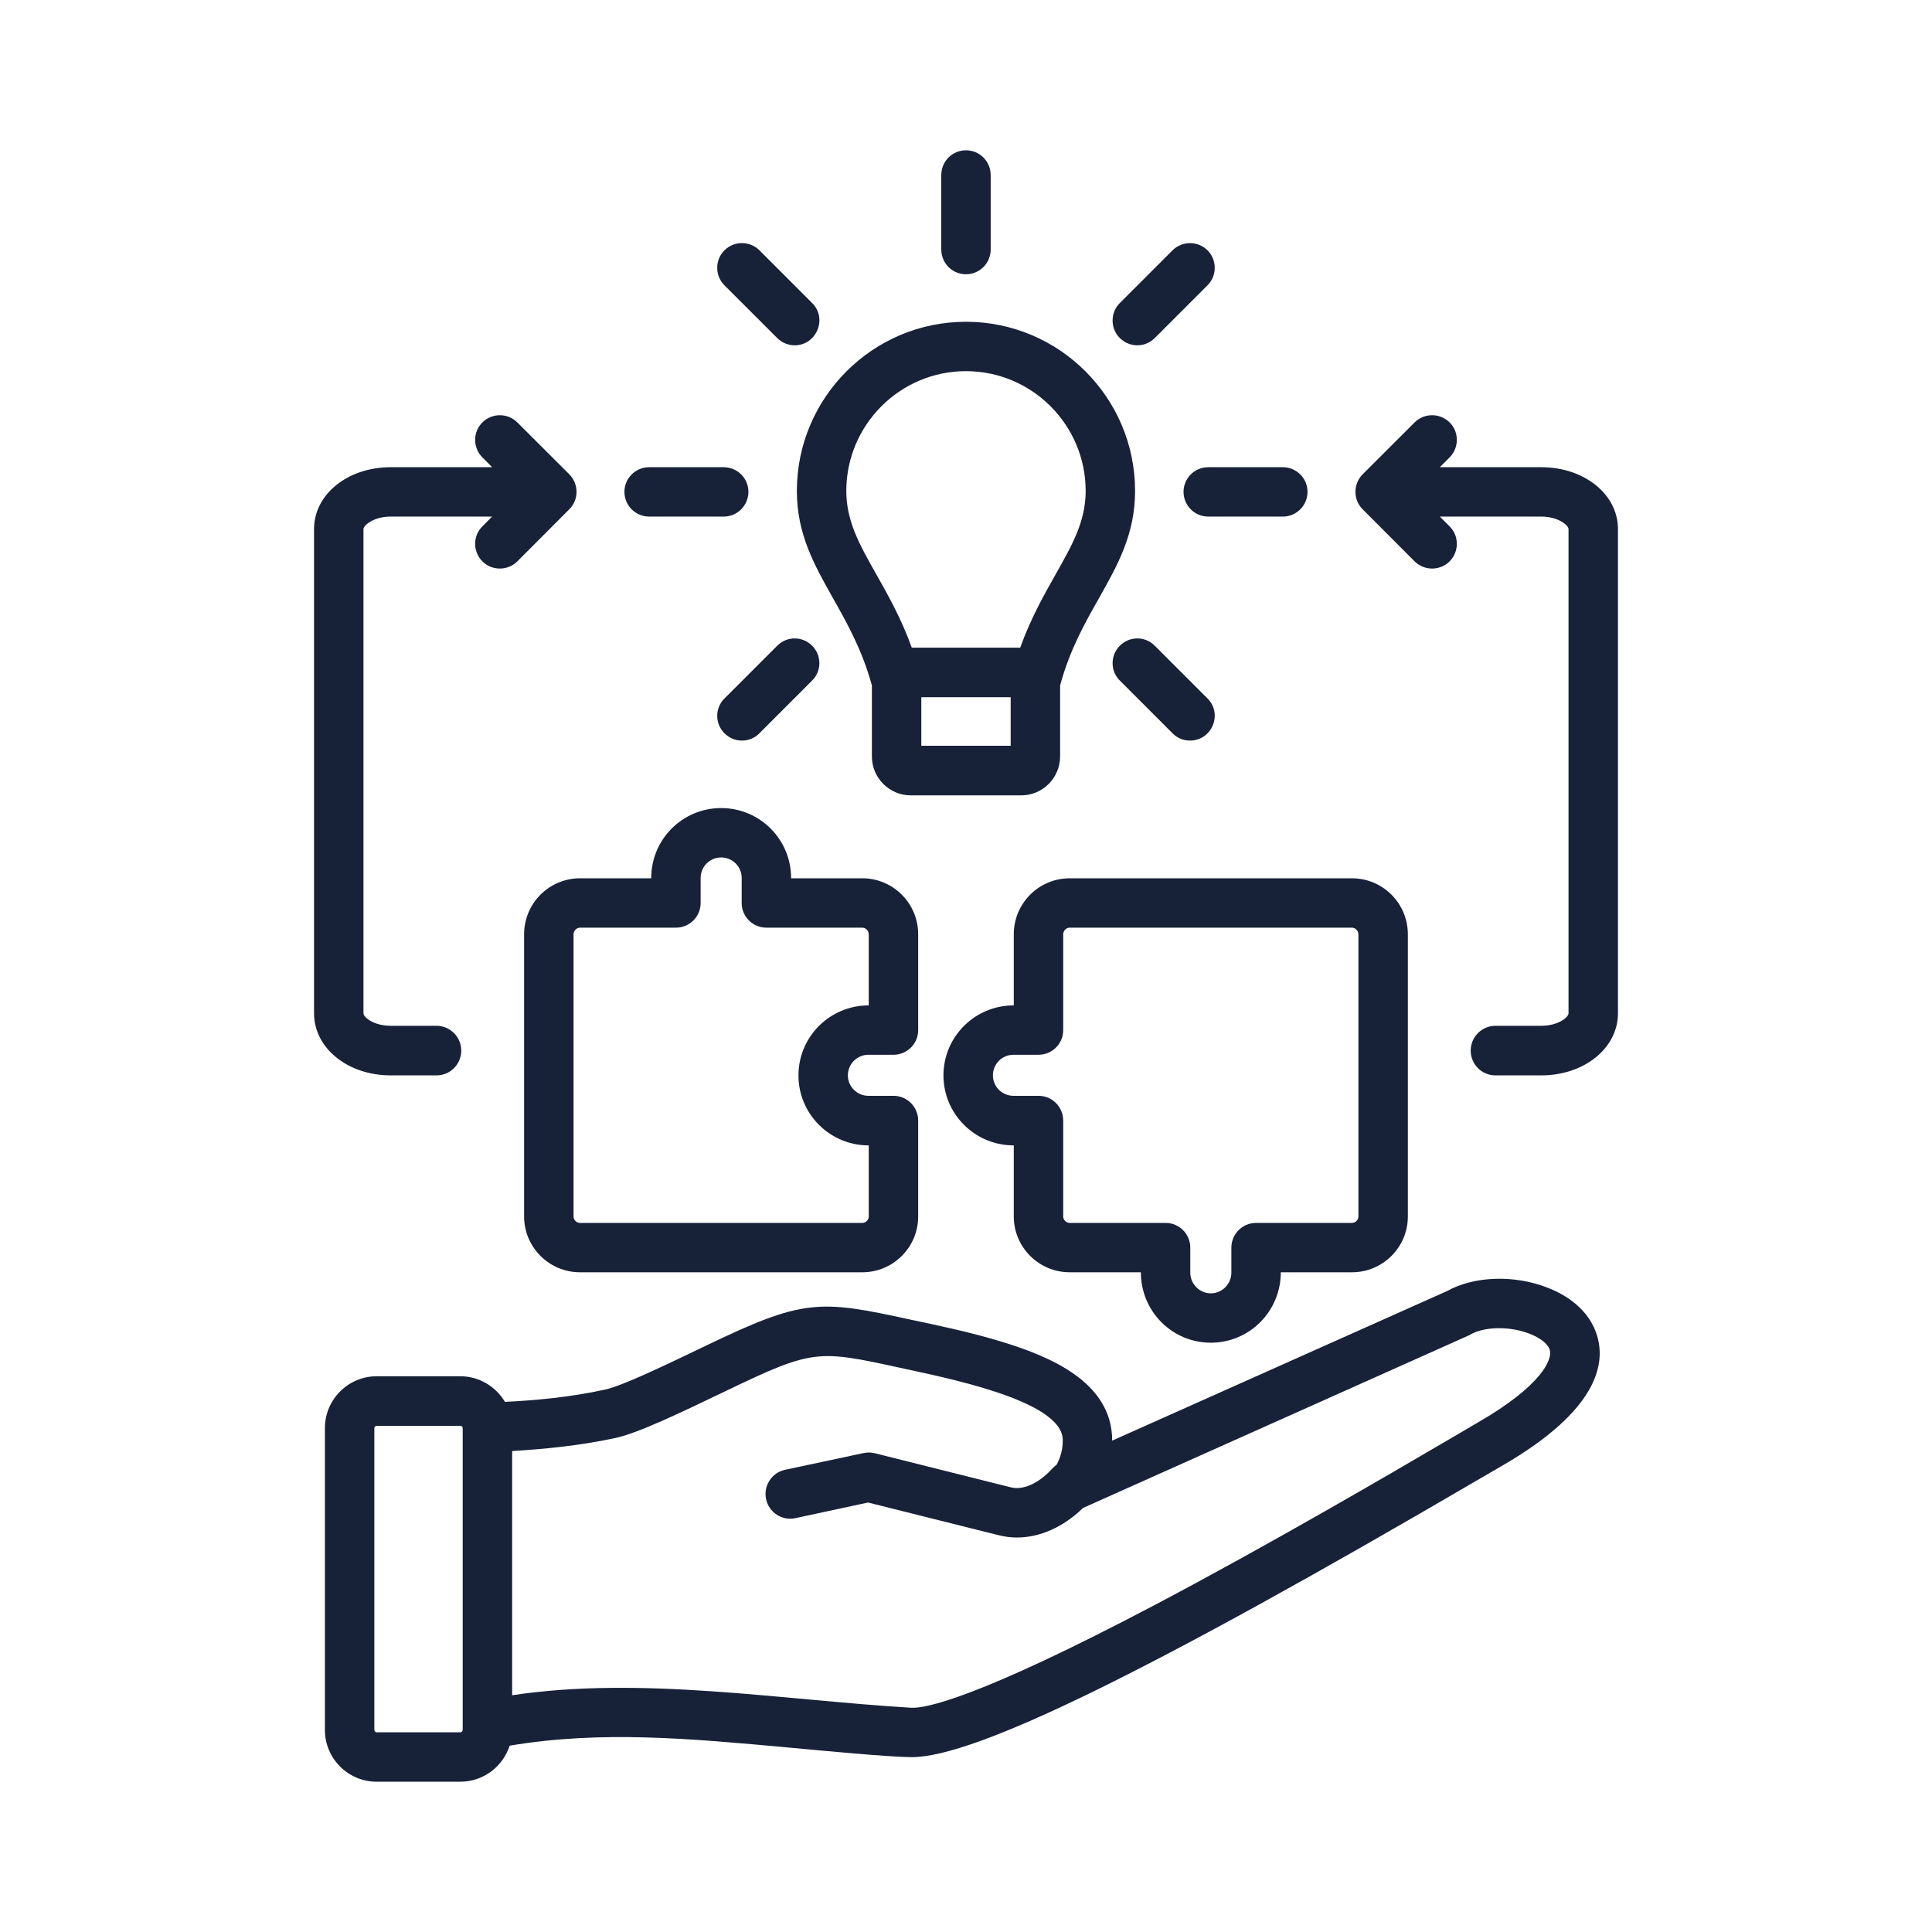 <svg id="Layer_1" enable-background="new 0 0 500 500" viewBox="0 0 500 500" xmlns="http://www.w3.org/2000/svg" width="300" height="300" version="1.1" xmlns:xlink="http://www.w3.org/1999/xlink" xmlns:svgjs="http://svgjs.dev/svgjs"><g width="100%" height="100%" transform="matrix(1,0,0,1,0,0)"><path clip-rule="evenodd" d="m418.727 136.926v125.314c0 9.005-8.719 16.069-19.849 16.069h-11.863c-3.532 0-6.401-2.858-6.401-6.417 0-3.505 2.869-6.417 6.401-6.417h11.863c4.384 0 7.053-2.211 7.053-3.235v-125.314c0-.971-2.669-3.235-7.053-3.235h-26.255l2.534 2.534c2.497 2.48 2.497 6.525 0 9.059-2.502 2.48-6.552 2.48-9.054 0l-13.448-13.48c-2.497-2.48-2.497-6.525 0-9.059l13.448-13.427c2.502-2.48 6.552-2.48 9.054 0 2.497 2.48 2.497 6.525 0 9.059l-2.534 2.534h26.255c11.13 0 19.849 7.009 19.849 16.015zm-337.454 125.314v-125.314c0-9.005 8.714-16.015 19.843-16.015h26.249l-2.523-2.534c-2.502-2.534-2.502-6.578 0-9.059 2.497-2.48 6.541-2.48 9.037 0l13.454 13.427c2.496 2.534 2.496 6.578 0 9.059l-13.454 13.48c-2.497 2.48-6.552 2.48-9.037 0-2.502-2.534-2.502-6.578 0-9.059l2.523-2.534h-26.249c-4.389 0-7.053 2.265-7.053 3.235v125.314c0 1.024 2.664 3.235 7.053 3.235h11.857c3.532 0 6.4 2.912 6.4 6.417 0 3.559-2.869 6.417-6.4 6.417h-11.857c-11.13 0-19.843-7.064-19.843-16.069zm301.375 105.795c-1.812 1.079-4.103 2.426-6.805 3.99-16.36 9.598-46.815 27.392-75.992 42.814-47.462 25.074-60.619 27.339-64.065 27.123-33.778-2.036-69.788-8.268-103.244-3.235v-63.197c7.975-.485 17.357-1.348 26.799-3.397 6.067-1.323 17.347-6.798 28.811-12.294 22.324-10.731 23.586-10.461 44.701-5.878 10.571 2.368 42.084 8.246 42.183 18.657.043 2.265-.512 4.475-1.596 6.471-.383.27-.739.593-1.062.917-2.68 3.02-6.929 5.877-10.817 4.907l-35.26-8.843c-.949-.216-1.936-.216-2.896 0l-20.237 4.314c-3.456.755-5.646 4.152-4.907 7.603.744 3.451 4.147 5.662 7.592 4.907l18.792-4.044 33.82 8.466c1.542.377 3.111.593 4.691.593 5.958 0 12.035-2.696 17.137-7.657l99.707-44.594c.205-.108.41-.162.609-.324 3.618-2.049 10.175-2.157 15.26-.162 2.788 1.078 4.734 2.642 5.198 4.152.788 2.535-2.215 9.329-18.419 18.711zm-262.902 79.643c0 .324-.286.647-.615.647h-21.639c-.324 0-.615-.324-.615-.647v-78.079c0-.324.291-.593.615-.593h21.639c.329 0 .615.27.615.593zm280.772-114.422c-8.633-3.397-19.029-3.02-26.007.863l-86.68 38.716c0-15.222-16.175-21.864-29.172-25.775-7.678-2.31-16.063-4.085-23.079-5.554-23.656-5.177-27.646-5.392-52.962 6.794-9.48 4.539-21.286 10.286-26.023 11.324-9.059 1.995-18.22 2.804-25.92 3.181-2.34-3.936-6.632-6.632-11.545-6.632h-21.638c-7.393 0-13.411 6.039-13.411 13.427v78.079c0 7.441 6.018 13.427 13.411 13.427h21.639c5.964 0 11.032-3.936 12.763-9.328 23.748-3.979 46.458-1.877 72.789.539 6.248.573 25.451 2.427 31.307 2.427 16.414 0 61.735-22.216 146.307-71.662 2.685-1.564 4.972-2.912 6.773-3.936 24.254-14.128 26.562-26.044 24.222-33.593-1.661-5.395-6.201-9.763-12.774-12.297zm-213.03-259.419c-2.497-2.48-2.497-6.578 0-9.059 2.502-2.48 6.551-2.48 9.053 0l13.637 13.642c4.075 4.058 1.075 10.946-4.518 10.946-1.639 0-3.279-.647-4.524-1.887zm22.691 93.285c2.502 2.48 2.502 6.525 0 9.005l-13.637 13.642c-2.485 2.533-6.561 2.522-9.053 0-2.497-2.48-2.497-6.525 0-9.005l13.648-13.642c2.501-2.534 6.55-2.534 9.042 0zm-48.579-39.848c0-3.505 2.869-6.363 6.401-6.363h19.293c3.532 0 6.395 2.858 6.395 6.363 0 3.559-2.863 6.417-6.395 6.417h-19.293c-3.532-.001-6.401-2.859-6.401-6.417zm141.853 62.495-13.642-13.642c-2.496-2.48-2.496-6.525 0-9.005 2.497-2.534 6.552-2.534 9.048 0l13.642 13.642c4.027 4.014 1.132 10.892-4.524 10.892-1.639 0-3.273-.593-4.524-1.887zm-59.854-125.207v-19.25c0-3.559 2.863-6.417 6.395-6.417s6.395 2.858 6.395 6.417v19.25c0 3.559-2.863 6.417-6.395 6.417-3.531 0-6.395-2.858-6.395-6.417zm69.096 56.349h19.293c3.532 0 6.395 2.858 6.395 6.363 0 3.559-2.863 6.417-6.395 6.417h-19.293c-3.532 0-6.395-2.858-6.395-6.417 0-3.505 2.863-6.363 6.395-6.363zm-22.884-33.432c-2.496-2.48-2.496-6.578 0-9.059l13.642-13.642c2.496-2.48 6.546-2.48 9.048 0 2.497 2.48 2.497 6.578 0 9.059l-13.642 13.642c-2.519 2.508-6.518 2.519-9.048 0zm-39.816 8.574c17.077 0 30.973 13.912 30.973 31.005 0 7.819-3.413 13.858-7.732 21.515-3.079 5.446-6.46 11.432-9.21 19.034h-28.056c-2.75-7.603-6.142-13.588-9.221-19.034-4.314-7.657-7.727-13.696-7.727-21.515 0-17.093 13.896-31.005 30.973-31.005zm11.566 96.951h-23.127v-12.564h23.127zm-45.942-38.122c3.678 6.525 7.479 13.265 10.024 22.485v18.387c0 5.554 4.513 10.083 10.046 10.083h28.611c5.543 0 10.057-4.529 10.057-10.083v-18.387c2.529-9.275 6.336-15.961 10.019-22.485 4.832-8.574 9.382-16.608 9.382-27.824 0-24.157-19.633-43.785-43.763-43.785s-43.768 19.628-43.768 43.785c-.001 11.216 4.566 19.25 9.392 27.824zm61.218 161.604h24.815c3.532 0 6.395 2.858 6.395 6.417v6.471c0 2.912 2.378 5.338 5.311 5.338 2.928 0 5.317-2.427 5.317-5.338v-6.471c0-3.559 2.869-6.417 6.395-6.417h24.804c.911 0 1.682-.755 1.682-1.672v-73.01c0-.917-.771-1.726-1.682-1.726h-73.037c-.906 0-1.682.809-1.682 1.726v24.804c0 3.505-2.852 6.363-6.395 6.363h-6.481c-2.928 0-5.317 2.373-5.317 5.338 0 2.912 2.389 5.284 5.317 5.284h6.481c3.543 0 6.395 2.858 6.395 6.417v24.804c0 .917.776 1.672 1.682 1.672zm36.521 31.005c9.991 0 18.112-8.106 18.112-18.226h18.404c7.986 0 14.478-6.471 14.478-14.451v-73.01c0-8.034-6.492-14.505-14.478-14.505h-73.037c-7.975 0-14.473 6.471-14.473 14.505v18.387c-10.097 0-18.199 8.134-18.199 18.118s8.102 18.118 18.199 18.118v18.387c0 7.981 6.498 14.451 14.473 14.451h18.414c0 10.12 8.11 18.226 18.107 18.226zm-164.925-105.687v73.01c0 .917.766 1.672 1.677 1.672h73.043c.911 0 1.677-.755 1.677-1.672v-18.387c-10.1 0-18.188-8.134-18.188-18.118s8.088-18.118 18.188-18.118v-18.387c0-.917-.766-1.726-1.677-1.726h-24.804c-3.543 0-6.401-2.858-6.401-6.363v-6.525c0-2.912-2.389-5.284-5.311-5.284-2.933 0-5.311 2.372-5.311 5.284v6.525c0 3.505-2.869 6.363-6.401 6.363h-24.815c-.912 0-1.677.809-1.677 1.726zm-12.796 0v73.01c0 7.981 6.492 14.451 14.473 14.451h73.043c7.986 0 14.473-6.471 14.473-14.451v-24.804c0-3.559-2.863-6.417-6.395-6.417h-6.481c-2.928 0-5.317-2.372-5.317-5.284 0-2.966 2.389-5.338 5.317-5.338h6.481c3.532 0 6.395-2.858 6.395-6.363v-24.804c0-8.034-6.487-14.505-14.473-14.505h-18.409c0-10.119-8.115-18.172-18.107-18.172-9.998 0-18.107 8.053-18.107 18.172h-18.42c-7.981 0-14.473 6.47-14.473 14.505z" fill-rule="evenodd" fill="#172238" fill-opacity="1" data-original-color="#000000ff" stroke="none" stroke-opacity="1"/></g></svg>